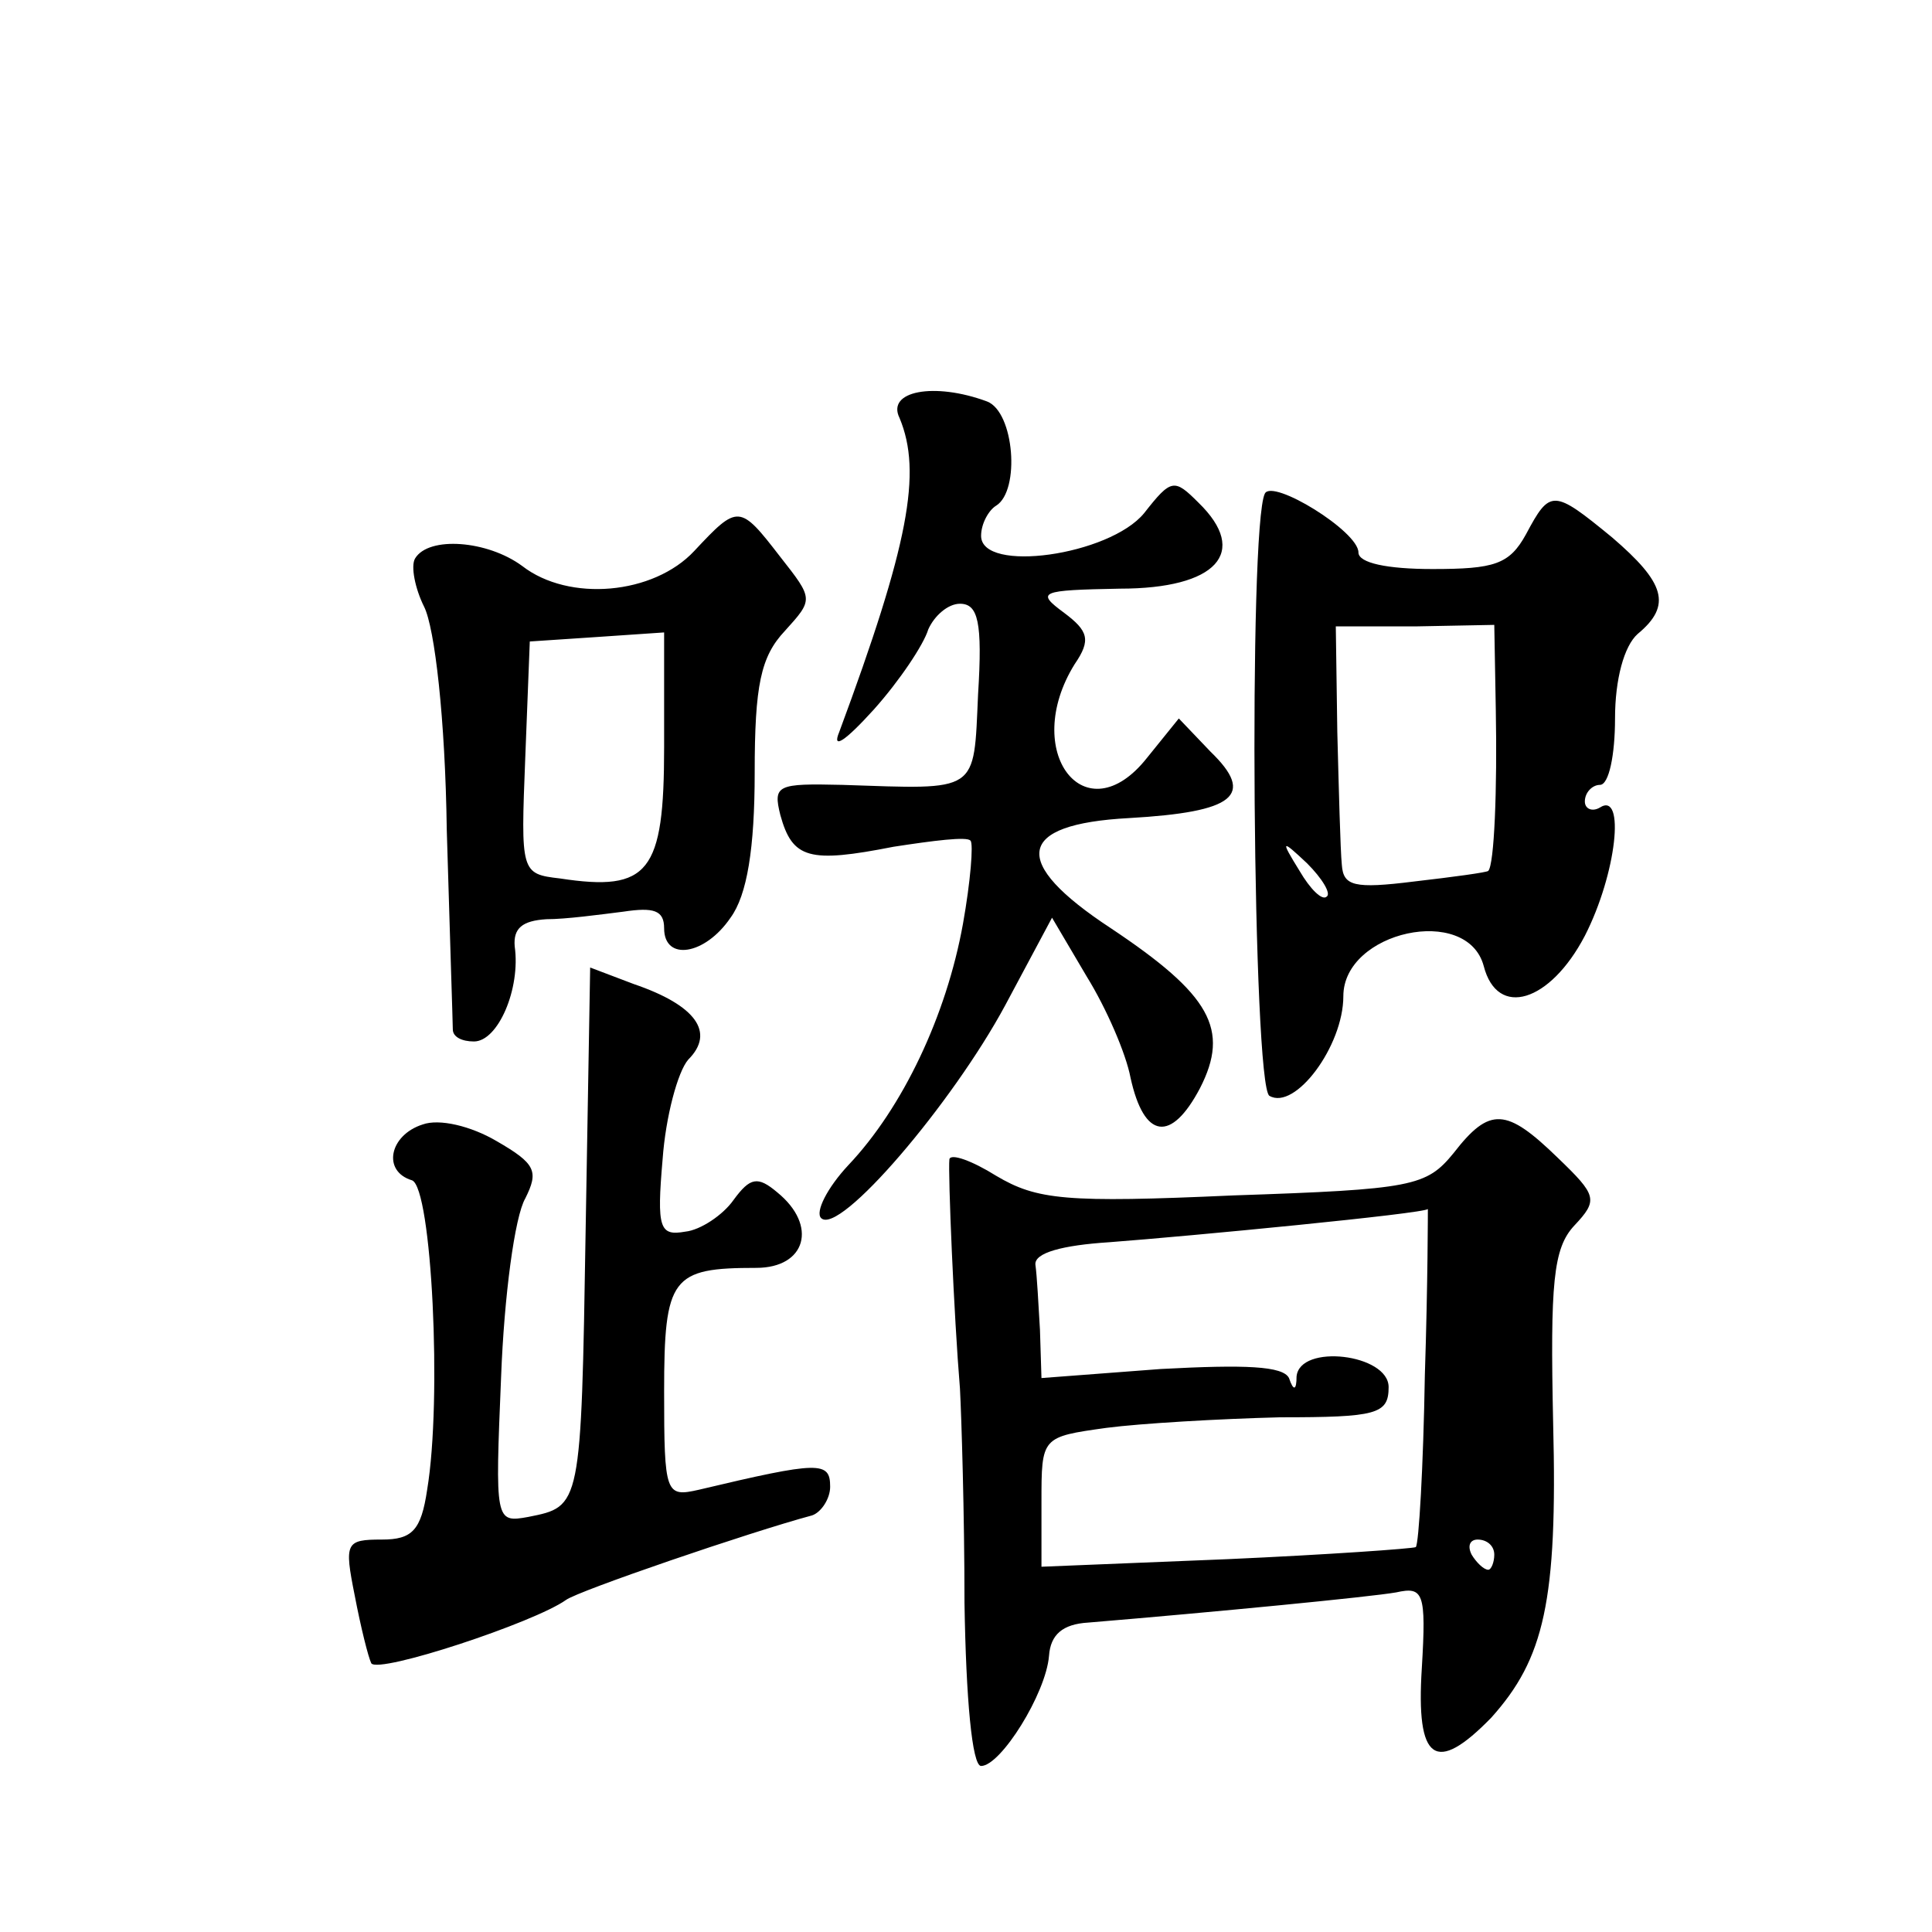 <?xml version="1.0" standalone="no"?>
<!DOCTYPE svg PUBLIC "-//W3C//DTD SVG 20010904//EN"
 "http://www.w3.org/TR/2001/REC-SVG-20010904/DTD/svg10.dtd">
<svg version="1.0" xmlns="http://www.w3.org/2000/svg"
 width="128pt" height="128pt" viewBox="0 0 128 128"
 preserveAspectRatio="xMidYMid meet">
<g transform="translate(0,128) scale(0.1,-0.1)"
fill="#0" stroke="none">
<path d="M596 1003 c15 -36 6 -84 -40 -208 -5 -12 4 -6 23 15 17 19 33 43 36 53
4 9 13 17 21 17 12 0 15 -12 12 -60 -3 -66 1 -63 -90 -60 -43 1 -46 0 -41 -20 8
-29 19 -32 75 -21 26 4 49 7 51 4 2 -2 0 -27 -5 -55 -11 -61 -40 -122 -76 -160
-14 -15 -22 -31 -18 -35 12 -12 87 76 122 141 l31 58 23 -39 c13 -21 26 -51 29
-67 9 -41 27 -43 46 -7 20 39 7 62 -59 106 -67 44 -63 69 12 73 70 4 84 15 54 44
l-21 22 -21 -26 c-41 -52 -84 4 -48 62 11 16 9 22 -7 34 -19 14 -16 15 37 16 64
0 86 24 52 57 -16 16 -18 16 -36 -7 -23 -28 -108 -40 -108 -15 0 8 5 17 10 20 16
10 12 62 -6 69 -35 13 -67 7 -58 -11z M838 953 c-11 -22 -8 -392 3 -399 17 -10
49 33 49 66 0 43 82 61 93 20 9 -35 44 -24 67 20 21 41 27 96 10 85 -5 -3 -10 -1
-10 4 0 6 5 11 10 11 6 0 10 20 10 44 0 26 6 48 15 56 23 19 18 34 -17 64 -39 32
-41 32 -57 2 -11 -20 -21 -23 -62 -23 -30 0 -49 4 -49 11 0 14 -57 49 -62 39z m153
-143 c1 -53 -1 -103 -5 -107 -1 -1 -23 -4 -49 -7 -40 -5 -47 -3 -48 11 -1 10 -2
50 -3 88 l-1 70 53 0 52 1 1 -56z m-112 -124 c-3 -3 -11 5 -18 17 -13 21 -12 21
5 5 10 -10 16 -20 13 -22z M460 915 c-27 -29 -83 -34 -114 -10 -23 17 -62 20 -71
5 -3 -5 0 -20 6 -32 7 -14 14 -74 15 -148 2 -69 4 -128 4 -132 0 -5 6 -8 14 -8
16 0 31 35 27 63 -1 12 5 17 21 18 13 0 35 3 51 5 20 3 27 1 27 -11 0 -22 27 -18
44 7 11 15 16 46 16 96 0 58 4 77 20 94 19 21 19 21 -3 49 -27 35 -28 35 -57 4z
m-20 -130 c0 -83 -10 -96 -69 -87 -26 3 -26 4 -23 80 l3 77 45 3 44 3 0 -76z M388
465 c-3 -184 -3 -183 -38 -190 -22 -4 -22 -3 -18 93 2 53 9 106 16 118 9 18 7 23
-19 38 -17 10 -38 15 -49 11 -22 -7 -27 -31 -7 -37 13 -5 20 -145 10 -205 -4 -27
-10 -33 -30 -33 -24 0 -25 -2 -18 -37 4 -21 9 -41 11 -45 5 -7 108 27 129 42 8
6 122 45 163 56 6 2 12 11 12 19 0 17 -7 17 -87 -2 -22 -5 -23 -3 -23 65 0 76 5
82 61 82 33 0 41 28 14 50 -13 11 -18 10 -29 -5 -7 -10 -22 -20 -32 -21 -17 -3
-19 2 -15 48 2 28 10 58 17 66 18 18 5 36 -36 50 l-29 11 -3 -174z M963 516 c-18
-22 -27 -24 -146 -28 -111 -5 -130 -3 -157 13 -16 10 -30 15 -31 11 -1 -9 3 -104
7 -152 1 -19 3 -83 3 -142 1 -63 5 -108 11 -108 13 0 43 48 45 73 1 14 9 21 26
22 84 7 187 17 204 20 18 4 20 0 17 -50 -4 -62 9 -71 46 -33 35 39 44 77 41 195
-2 93 0 116 14 131 16 17 15 20 -11 45 -34 33 -45 34 -69 3z m-19 -147 c-1 -61
-4 -112 -6 -114 -2 -1 -58 -5 -125 -8 l-123 -5 0 43 c0 43 0 43 43 49 23 3 75 6
115 7 64 0 72 2 72 20 0 22 -59 29 -61 7 0 -9 -2 -10 -5 -1 -4 8 -29 9 -85 6 l-79
-6 -1 32 c-1 17 -2 36 -3 43 -1 8 18 13 49 15 53 4 209 19 211 22 0 0 0 -49 -2
-110z m46 -119 c0 -5 -2 -10 -4 -10 -3 0 -8 5 -11 10 -3 6 -1 10 4 10 6 0 11 -4
11 -10z"/>
</g>
</svg>
